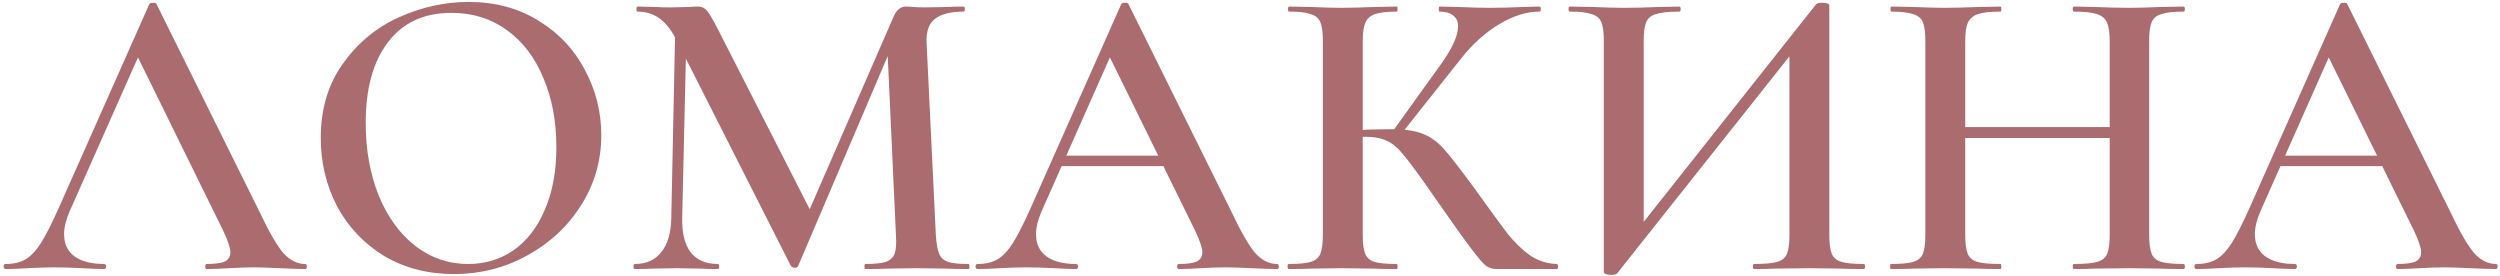 <?xml version="1.0" encoding="UTF-8"?> <svg xmlns="http://www.w3.org/2000/svg" width="381" height="42" viewBox="0 0 381 42" fill="none"><path d="M0.872 41C0.659 41 0.552 40.872 0.552 40.616C0.552 40.36 0.659 40.232 0.872 40.232C2.067 40.232 3.069 39.997 3.88 39.528C4.691 39.059 5.48 38.227 6.248 37.032C7.016 35.795 7.933 33.981 9 31.592L22.76 0.616C22.845 0.488 23.037 0.424 23.336 0.424C23.635 0.424 23.805 0.488 23.848 0.616L39.528 32.232C40.979 35.304 42.195 37.416 43.176 38.568C44.2 39.677 45.309 40.232 46.504 40.232C46.675 40.232 46.76 40.36 46.76 40.616C46.76 40.872 46.675 41 46.504 41C45.693 41 44.392 40.957 42.6 40.872C40.808 40.787 39.507 40.744 38.696 40.744C37.629 40.744 36.371 40.787 34.92 40.872C33.469 40.957 32.339 41 31.528 41C31.357 41 31.272 40.872 31.272 40.616C31.272 40.36 31.357 40.232 31.528 40.232C32.808 40.232 33.725 40.104 34.28 39.848C34.835 39.549 35.112 39.08 35.112 38.44C35.112 37.8 34.749 36.712 34.024 35.176L20.648 7.976L23.272 3.688L10.6 32.232C10.045 33.512 9.768 34.664 9.768 35.688C9.768 37.181 10.301 38.312 11.368 39.08C12.435 39.848 13.928 40.232 15.848 40.232C16.061 40.232 16.168 40.36 16.168 40.616C16.168 40.872 16.061 41 15.848 41C15.08 41 13.971 40.957 12.52 40.872C10.899 40.787 9.491 40.744 8.296 40.744C7.144 40.744 5.8 40.787 4.264 40.872C2.899 40.957 1.768 41 0.872 41ZM69.174 41.768C65.206 41.768 61.665 40.851 58.55 39.016C55.478 37.139 53.089 34.621 51.382 31.464C49.718 28.264 48.886 24.787 48.886 21.032C48.886 16.637 49.995 12.883 52.214 9.768C54.433 6.611 57.27 4.243 60.726 2.664C64.225 1.085 67.787 0.296 71.414 0.296C75.467 0.296 79.03 1.256 82.102 3.176C85.174 5.053 87.521 7.549 89.142 10.664C90.806 13.779 91.638 17.085 91.638 20.584C91.638 24.467 90.614 28.029 88.566 31.272C86.518 34.515 83.766 37.075 80.31 38.952C76.897 40.829 73.185 41.768 69.174 41.768ZM71.35 40.232C73.91 40.232 76.193 39.549 78.198 38.184C80.246 36.776 81.846 34.728 82.998 32.04C84.193 29.352 84.79 26.152 84.79 22.44C84.79 18.472 84.129 14.952 82.806 11.88C81.526 8.765 79.67 6.333 77.238 4.584C74.849 2.835 72.033 1.96 68.79 1.96C64.609 1.96 61.387 3.453 59.126 6.44C56.865 9.384 55.734 13.48 55.734 18.728C55.734 22.824 56.395 26.515 57.718 29.8C59.041 33.043 60.897 35.603 63.286 37.48C65.675 39.315 68.363 40.232 71.35 40.232ZM102.942 2.472L104.67 2.6L103.966 33.256C103.923 35.517 104.35 37.245 105.246 38.44C106.185 39.635 107.571 40.232 109.406 40.232C109.534 40.232 109.598 40.36 109.598 40.616C109.598 40.872 109.534 41 109.406 41C108.254 41 107.358 40.979 106.718 40.936L103.198 40.872L99.422 40.936C98.782 40.979 97.886 41 96.734 41C96.606 41 96.542 40.872 96.542 40.616C96.542 40.36 96.606 40.232 96.734 40.232C98.483 40.232 99.827 39.635 100.766 38.44C101.747 37.245 102.259 35.517 102.302 33.256L102.942 2.472ZM147.614 40.232C147.699 40.232 147.742 40.36 147.742 40.616C147.742 40.872 147.699 41 147.614 41C146.206 41 145.075 40.979 144.222 40.936L139.614 40.872L135.134 40.936C134.366 40.979 133.278 41 131.87 41C131.785 41 131.742 40.872 131.742 40.616C131.742 40.36 131.785 40.232 131.87 40.232C133.278 40.232 134.323 40.125 135.006 39.912C135.689 39.656 136.137 39.229 136.35 38.632C136.563 38.035 136.627 37.096 136.542 35.816L135.198 6.568L138.014 2.152L121.63 40.552C121.545 40.723 121.374 40.808 121.118 40.808C120.905 40.808 120.713 40.723 120.542 40.552L103.198 6.312C102.43 4.733 101.555 3.581 100.574 2.856C99.593 2.131 98.462 1.768 97.182 1.768C97.054 1.768 96.99 1.64 96.99 1.384C96.99 1.128 97.054 1 97.182 1L99.934 1.064C100.489 1.107 101.214 1.128 102.11 1.128L105.054 1.064C105.438 1.021 105.886 1 106.398 1C106.953 1 107.401 1.213 107.742 1.64C108.083 2.024 108.617 2.92 109.342 4.328L123.742 32.552L120.99 37.416L136.158 2.6C136.414 2.003 136.691 1.597 136.99 1.384C137.289 1.128 137.651 1 138.078 1C138.377 1 138.761 1.021 139.23 1.064C139.699 1.107 140.275 1.128 140.958 1.128L144.414 1.064C144.969 1.021 145.779 1 146.846 1C146.974 1 147.038 1.128 147.038 1.384C147.038 1.64 146.974 1.768 146.846 1.768C144.841 1.768 143.369 2.152 142.43 2.92C141.534 3.645 141.129 4.861 141.214 6.568L142.622 35.816C142.707 37.139 142.878 38.099 143.134 38.696C143.39 39.293 143.838 39.699 144.478 39.912C145.118 40.125 146.163 40.232 147.614 40.232ZM161.413 23.72H179.333L179.781 25.32H160.581L161.413 23.72ZM194.629 40.232C194.8 40.232 194.885 40.36 194.885 40.616C194.885 40.872 194.8 41 194.629 41C193.818 41 192.517 40.957 190.725 40.872C188.933 40.787 187.632 40.744 186.821 40.744C185.754 40.744 184.496 40.787 183.045 40.872C181.594 40.957 180.464 41 179.653 41C179.482 41 179.397 40.872 179.397 40.616C179.397 40.36 179.482 40.232 179.653 40.232C180.933 40.232 181.85 40.104 182.405 39.848C182.96 39.549 183.237 39.08 183.237 38.44C183.237 37.8 182.874 36.712 182.149 35.176L168.773 7.976L171.397 3.688L158.725 32.232C158.17 33.512 157.893 34.664 157.893 35.688C157.893 37.181 158.426 38.312 159.493 39.08C160.56 39.848 162.053 40.232 163.973 40.232C164.186 40.232 164.293 40.36 164.293 40.616C164.293 40.872 164.186 41 163.973 41C163.205 41 162.096 40.957 160.645 40.872C159.024 40.787 157.616 40.744 156.421 40.744C155.269 40.744 153.925 40.787 152.389 40.872C151.024 40.957 149.893 41 148.997 41C148.784 41 148.677 40.872 148.677 40.616C148.677 40.36 148.784 40.232 148.997 40.232C150.192 40.232 151.194 39.997 152.005 39.528C152.816 39.059 153.605 38.227 154.373 37.032C155.141 35.795 156.058 33.981 157.125 31.592L170.885 0.616C170.97 0.488 171.162 0.424 171.461 0.424C171.76 0.424 171.93 0.488 171.973 0.616L187.653 32.232C189.104 35.304 190.32 37.416 191.301 38.568C192.325 39.677 193.434 40.232 194.629 40.232ZM228.033 41C227.436 41 226.902 40.829 226.433 40.488C226.006 40.147 225.26 39.272 224.193 37.864C223.126 36.456 221.313 33.917 218.753 30.248L217.601 28.584C215.894 26.152 214.636 24.467 213.825 23.528C213.057 22.547 212.246 21.864 211.393 21.48C210.54 21.053 209.409 20.84 208.001 20.84C207.489 20.84 206.998 20.861 206.529 20.904C206.102 20.947 205.718 20.989 205.377 21.032L205.313 19.88C208.129 19.752 210.369 19.688 212.033 19.688C214.081 19.688 215.681 19.923 216.833 20.392C217.985 20.819 219.073 21.608 220.097 22.76C221.121 23.912 222.721 25.981 224.897 28.968C227.073 31.997 228.694 34.216 229.761 35.624C230.87 36.989 232.022 38.099 233.217 38.952C234.454 39.763 235.798 40.189 237.249 40.232C237.377 40.232 237.441 40.36 237.441 40.616C237.441 40.872 237.377 41 237.249 41H228.033ZM196.417 41C196.289 41 196.225 40.872 196.225 40.616C196.225 40.36 196.289 40.232 196.417 40.232C197.953 40.232 199.062 40.125 199.745 39.912C200.47 39.699 200.961 39.293 201.217 38.696C201.473 38.056 201.601 37.096 201.601 35.816V6.184C201.601 4.904 201.473 3.965 201.217 3.368C200.961 2.771 200.47 2.365 199.745 2.152C199.062 1.896 197.974 1.768 196.481 1.768C196.353 1.768 196.289 1.64 196.289 1.384C196.289 1.128 196.353 1 196.481 1L199.809 1.064C201.686 1.149 203.201 1.192 204.353 1.192C205.718 1.192 207.425 1.149 209.473 1.064L212.865 1C212.95 1 212.993 1.128 212.993 1.384C212.993 1.64 212.95 1.768 212.865 1.768C211.372 1.768 210.262 1.896 209.537 2.152C208.812 2.408 208.321 2.856 208.065 3.496C207.809 4.093 207.681 5.032 207.681 6.312V35.816C207.681 37.096 207.809 38.056 208.065 38.696C208.321 39.293 208.79 39.699 209.473 39.912C210.198 40.125 211.329 40.232 212.865 40.232C212.95 40.232 212.993 40.36 212.993 40.616C212.993 40.872 212.95 41 212.865 41C211.414 41 210.262 40.979 209.409 40.936L204.353 40.872L199.745 40.936C198.934 40.979 197.825 41 196.417 41ZM212.161 20.136L219.521 9.896C221.313 7.421 222.209 5.459 222.209 4.008C222.209 3.283 221.953 2.728 221.441 2.344C220.972 1.96 220.289 1.768 219.393 1.768C219.308 1.768 219.265 1.64 219.265 1.384C219.265 1.128 219.308 1 219.393 1L222.273 1.064C224.065 1.149 225.686 1.192 227.137 1.192C228.716 1.192 230.358 1.149 232.065 1.064L234.625 1C234.753 1 234.817 1.128 234.817 1.384C234.817 1.64 234.753 1.768 234.625 1.768C232.662 1.768 230.614 2.408 228.481 3.688C226.348 4.968 224.406 6.717 222.657 8.936L213.313 20.712L212.161 20.136ZM276.805 0.616C276.933 0.488 277.232 0.424 277.701 0.424C278.426 0.424 278.789 0.573 278.789 0.872V35.816C278.789 37.096 278.917 38.056 279.173 38.696C279.429 39.293 279.92 39.699 280.645 39.912C281.37 40.125 282.501 40.232 284.037 40.232C284.165 40.232 284.229 40.36 284.229 40.616C284.229 40.872 284.165 41 284.037 41C282.586 41 281.434 40.979 280.581 40.936L275.781 40.872L270.405 40.936C269.637 40.979 268.613 41 267.333 41C267.205 41 267.141 40.872 267.141 40.616C267.141 40.36 267.205 40.232 267.333 40.232C268.954 40.232 270.128 40.125 270.853 39.912C271.578 39.699 272.069 39.293 272.325 38.696C272.581 38.099 272.709 37.139 272.709 35.816V6.504L274.565 6.248L246.469 41.64C246.341 41.811 246.042 41.896 245.573 41.896C245.274 41.896 244.997 41.853 244.741 41.768C244.528 41.683 244.421 41.576 244.421 41.448V6.184C244.421 4.904 244.293 3.965 244.037 3.368C243.781 2.771 243.29 2.365 242.565 2.152C241.882 1.896 240.773 1.768 239.237 1.768C239.109 1.768 239.045 1.64 239.045 1.384C239.045 1.128 239.109 1 239.237 1L242.757 1.064C244.72 1.149 246.277 1.192 247.429 1.192C249.008 1.192 250.821 1.149 252.869 1.064L255.941 1C256.069 1 256.133 1.128 256.133 1.384C256.133 1.64 256.069 1.768 255.941 1.768C254.32 1.768 253.125 1.896 252.357 2.152C251.632 2.365 251.141 2.771 250.885 3.368C250.629 3.965 250.501 4.904 250.501 6.184V35.752L248.709 36.072L276.805 0.616ZM321.517 6.312C321.517 5.032 321.389 4.093 321.133 3.496C320.877 2.856 320.365 2.408 319.597 2.152C318.829 1.896 317.656 1.768 316.077 1.768C315.949 1.768 315.885 1.64 315.885 1.384C315.885 1.128 315.949 1 316.077 1L319.149 1.064C321.197 1.149 323.01 1.192 324.589 1.192C325.741 1.192 327.298 1.149 329.261 1.064L332.781 1C332.909 1 332.973 1.128 332.973 1.384C332.973 1.64 332.909 1.768 332.781 1.768C331.245 1.768 330.114 1.896 329.389 2.152C328.664 2.365 328.173 2.771 327.917 3.368C327.661 3.965 327.533 4.904 327.533 6.184V35.816C327.533 37.096 327.661 38.056 327.917 38.696C328.173 39.293 328.664 39.699 329.389 39.912C330.114 40.125 331.245 40.232 332.781 40.232C332.909 40.232 332.973 40.36 332.973 40.616C332.973 40.872 332.909 41 332.781 41C331.33 41 330.157 40.979 329.261 40.936L324.589 40.872L319.149 40.936C318.381 40.979 317.357 41 316.077 41C315.949 41 315.885 40.872 315.885 40.616C315.885 40.36 315.949 40.232 316.077 40.232C317.698 40.232 318.872 40.125 319.597 39.912C320.365 39.699 320.877 39.293 321.133 38.696C321.389 38.056 321.517 37.096 321.517 35.816V6.312ZM296.237 19.368H324.269V21.032H296.237V19.368ZM293.421 6.184C293.421 4.904 293.293 3.965 293.037 3.368C292.781 2.771 292.29 2.365 291.565 2.152C290.84 1.896 289.73 1.768 288.237 1.768C288.152 1.768 288.109 1.64 288.109 1.384C288.109 1.128 288.152 1 288.237 1L291.629 1.064C293.592 1.149 295.128 1.192 296.237 1.192C297.73 1.192 299.501 1.149 301.549 1.064L304.877 1C304.962 1 305.005 1.128 305.005 1.384C305.005 1.64 304.962 1.768 304.877 1.768C303.341 1.768 302.189 1.896 301.421 2.152C300.696 2.408 300.184 2.856 299.885 3.496C299.629 4.093 299.501 5.032 299.501 6.312V35.816C299.501 37.096 299.629 38.056 299.885 38.696C300.141 39.293 300.632 39.699 301.357 39.912C302.125 40.125 303.298 40.232 304.877 40.232C304.962 40.232 305.005 40.36 305.005 40.616C305.005 40.872 304.962 41 304.877 41C303.426 41 302.296 40.979 301.485 40.936L296.237 40.872L291.565 40.936C290.754 40.979 289.624 41 288.173 41C288.088 41 288.045 40.872 288.045 40.616C288.045 40.36 288.088 40.232 288.173 40.232C289.709 40.232 290.84 40.125 291.565 39.912C292.29 39.699 292.781 39.293 293.037 38.696C293.293 38.056 293.421 37.096 293.421 35.816V6.184ZM347.163 23.72H365.083L365.531 25.32H346.331L347.163 23.72ZM380.379 40.232C380.55 40.232 380.635 40.36 380.635 40.616C380.635 40.872 380.55 41 380.379 41C379.568 41 378.267 40.957 376.475 40.872C374.683 40.787 373.382 40.744 372.571 40.744C371.504 40.744 370.246 40.787 368.795 40.872C367.344 40.957 366.214 41 365.403 41C365.232 41 365.147 40.872 365.147 40.616C365.147 40.36 365.232 40.232 365.403 40.232C366.683 40.232 367.6 40.104 368.155 39.848C368.71 39.549 368.987 39.08 368.987 38.44C368.987 37.8 368.624 36.712 367.899 35.176L354.523 7.976L357.147 3.688L344.475 32.232C343.92 33.512 343.643 34.664 343.643 35.688C343.643 37.181 344.176 38.312 345.243 39.08C346.31 39.848 347.803 40.232 349.723 40.232C349.936 40.232 350.043 40.36 350.043 40.616C350.043 40.872 349.936 41 349.723 41C348.955 41 347.846 40.957 346.395 40.872C344.774 40.787 343.366 40.744 342.171 40.744C341.019 40.744 339.675 40.787 338.139 40.872C336.774 40.957 335.643 41 334.747 41C334.534 41 334.427 40.872 334.427 40.616C334.427 40.36 334.534 40.232 334.747 40.232C335.942 40.232 336.944 39.997 337.755 39.528C338.566 39.059 339.355 38.227 340.123 37.032C340.891 35.795 341.808 33.981 342.875 31.592L356.635 0.616C356.72 0.488 356.912 0.424 357.211 0.424C357.51 0.424 357.68 0.488 357.723 0.616L373.403 32.232C374.854 35.304 376.07 37.416 377.051 38.568C378.075 39.677 379.184 40.232 380.379 40.232Z" fill="#AA6C6F"></path></svg> 